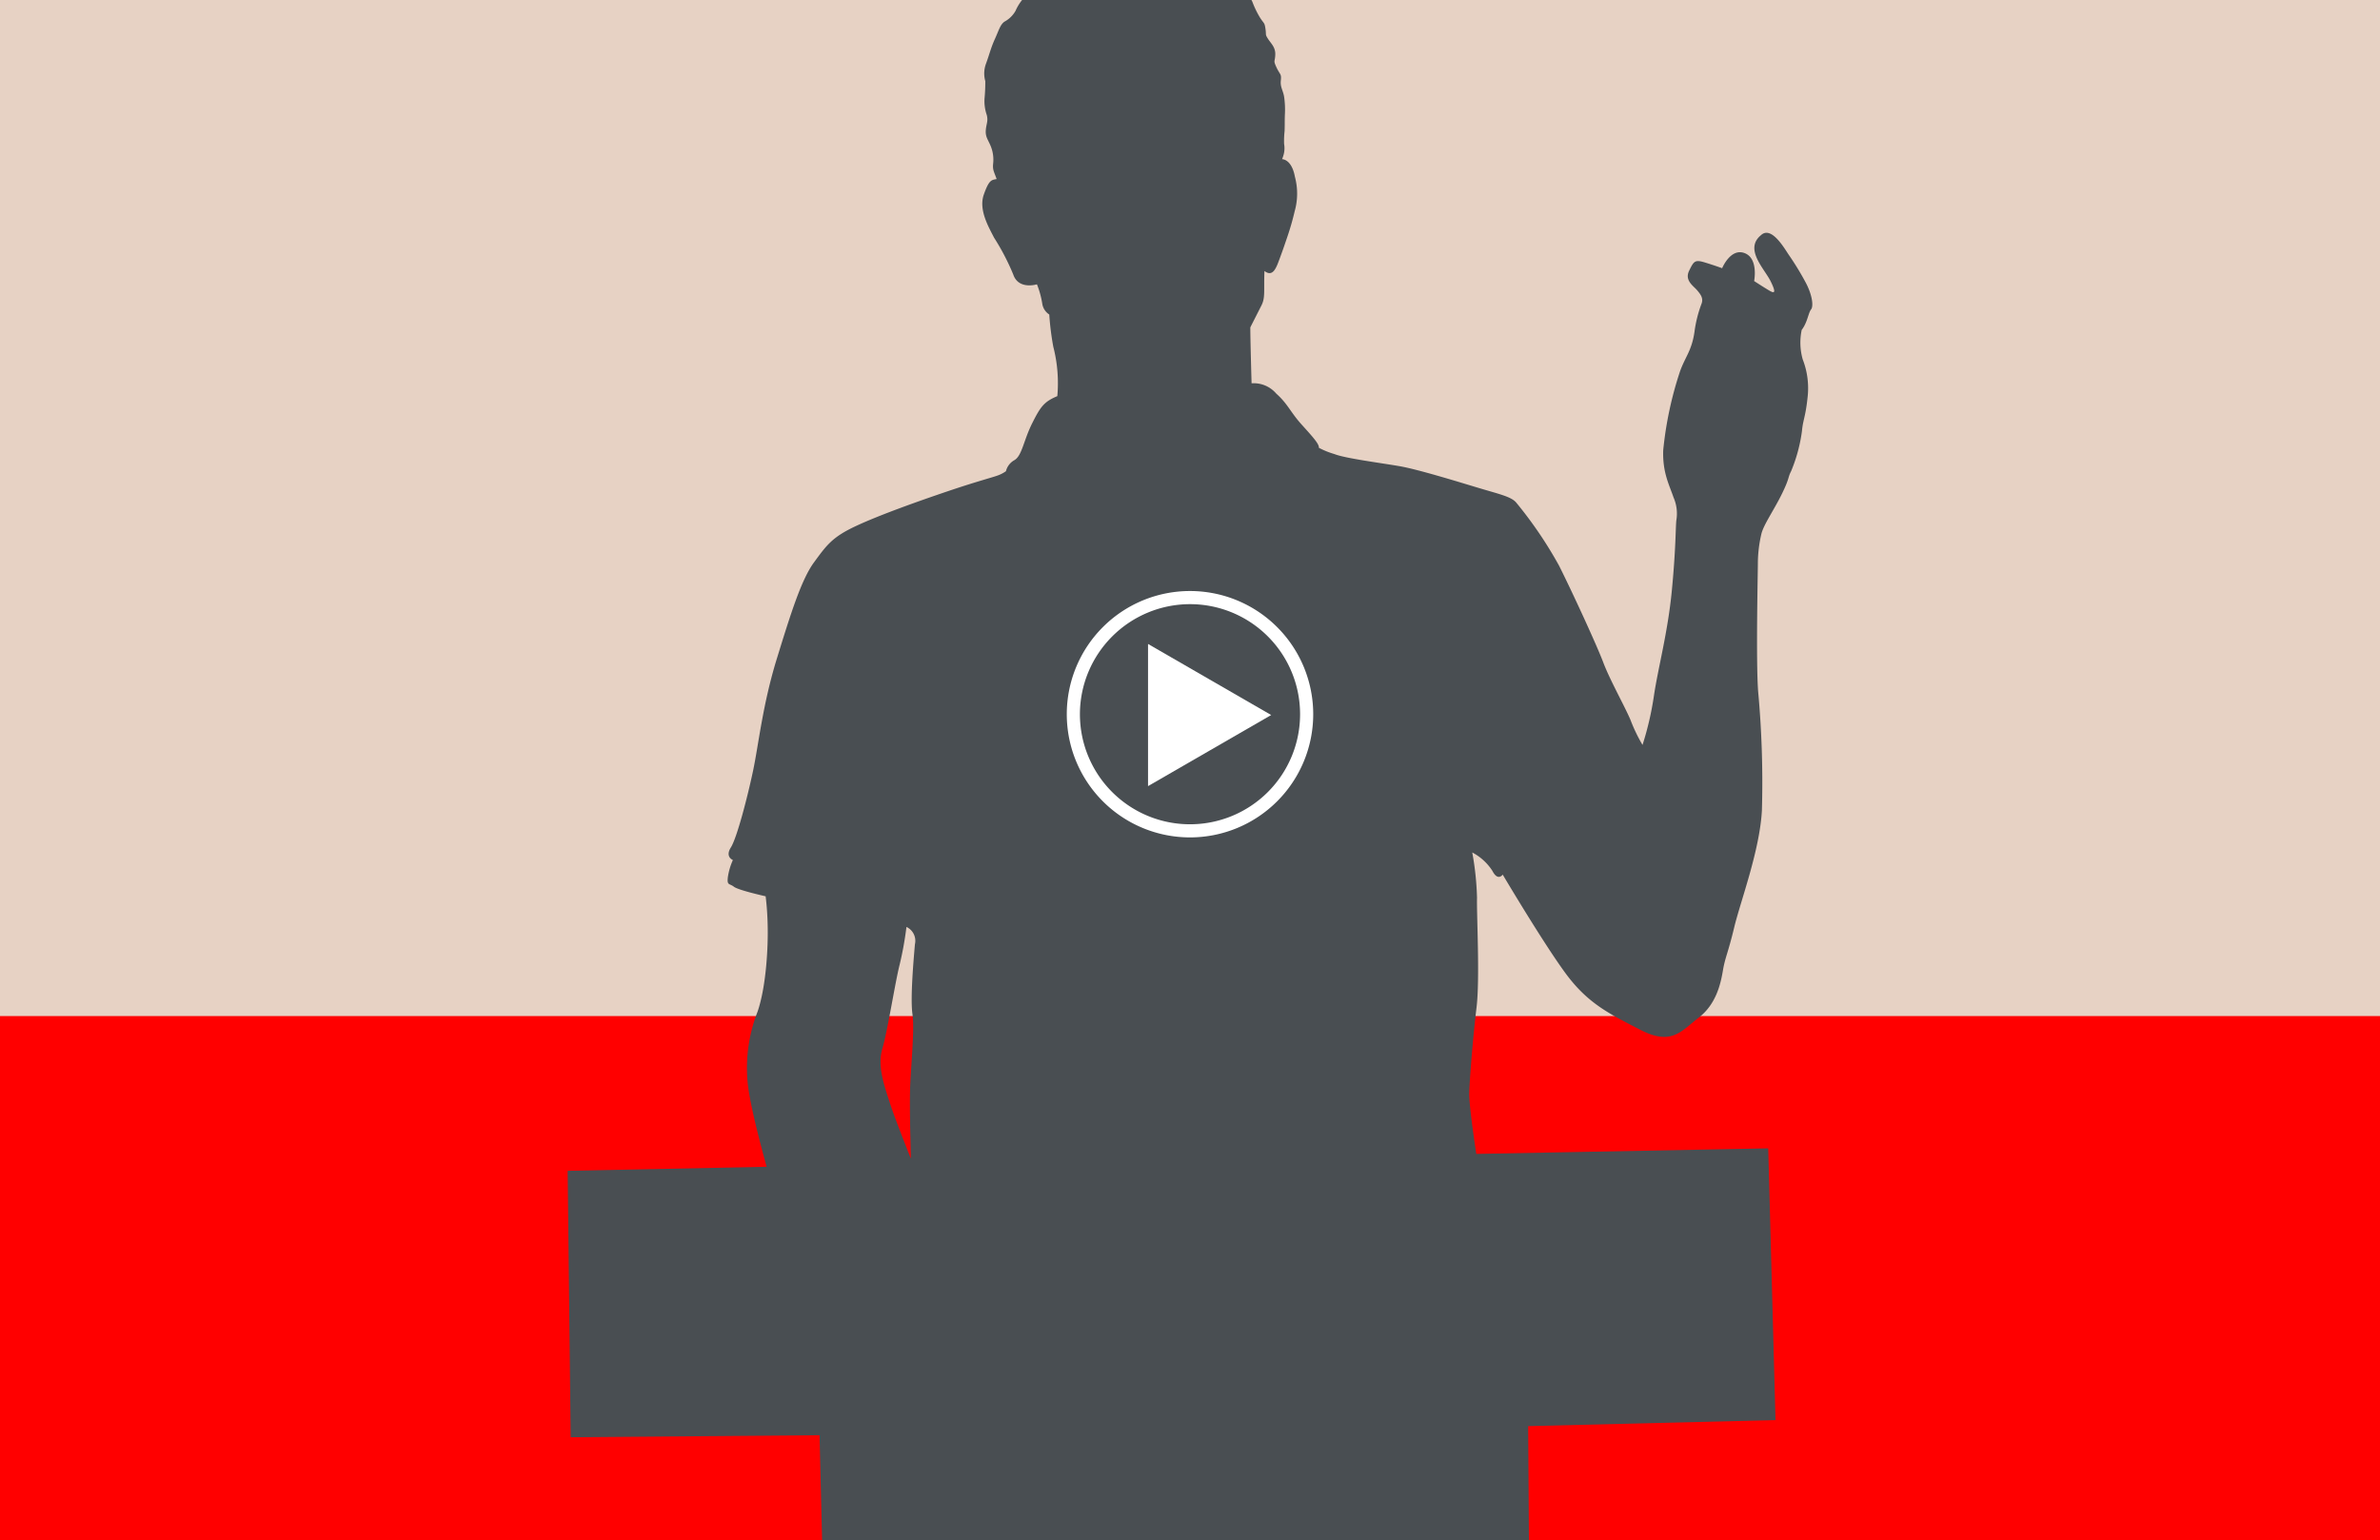 <svg xmlns="http://www.w3.org/2000/svg" xmlns:xlink="http://www.w3.org/1999/xlink" width="343" height="222" viewBox="0 0 343 222">
  <rect x="0" y="0" width="343" height="222" fill="#333333" stroke="none"/>
  <defs>
    <clipPath id="clip-path">
      <rect id="Rectangle_559" data-name="Rectangle 559" width="343" height="222" transform="translate(607 1592)" fill="#b5b7b9"/>
    </clipPath>
    <clipPath id="clip-path-2">
      <rect id="Rectangle_4039" data-name="Rectangle 4039" width="343" height="257" transform="translate(0 0.266)" fill="none"/>
    </clipPath>
    <clipPath id="clip-path-3">
      <rect id="Rectangle_4040" data-name="Rectangle 4040" width="343" height="518.198" fill="none"/>
    </clipPath>
  </defs>
  <g id="Groupe_de_masques_166" data-name="Groupe de masques 166" transform="translate(-607 -1592)" clip-path="url(#clip-path)">
    <g id="Groupe_1428" data-name="Groupe 1428" transform="translate(607 1574.734)">
      <rect id="Rectangle_4038" data-name="Rectangle 4038" width="343" height="257" transform="translate(0 0.266)" fill="#e7d2c4"/>
      <path id="Tracé_1485" data-name="Tracé 1485" d="M262.014,162.3H0v93.521H343V162.3Z" transform="translate(0 1.432)" fill="red"/>
      <g id="Groupe_1425" data-name="Groupe 1425">
        <g id="Groupe_1424" data-name="Groupe 1424" clip-path="url(#clip-path-2)">
          <path id="Tracé_1486" data-name="Tracé 1486" d="M260.286,61.784c.4-.507.145-2.142-.727-3.81a41.448,41.448,0,0,0-2.5-4.1c-.617-.909-2.5-4.213-3.992-2.8-2.433,2,.47,4.791,1.379,6.607s.471,1.706.034,1.488-2.394-1.488-2.394-1.488.652-3.267-1.379-4.029-3.232,2.179-3.232,2.179-.871-.328-2.395-.8-1.671-.255-2.36,1.162.615,2.178,1.162,2.83.87,1.125.652,1.852a18.127,18.127,0,0,0-1.051,4.174c-.4,2.689-1.308,3.522-2.071,5.629a52.224,52.224,0,0,0-2.43,11.4c-.11,3.2.87,4.975,1.487,6.79a5.82,5.82,0,0,1,.4,3.34c-.108,1.161-.072,4.21-.654,10.2s-2,11.144-2.577,15.1A44.106,44.106,0,0,1,236,124.551a23.676,23.676,0,0,1-1.742-3.63c-.8-1.889-2.977-5.772-3.92-8.277s-4.575-10.383-6.389-13.977a59.431,59.431,0,0,0-6.172-9.074c-.725-.835-2.431-1.2-5.336-2.07s-8.751-2.686-11.472-3.157-7.842-1.127-9.366-1.742a11.864,11.864,0,0,1-2.25-.909c.072-.545-.909-1.6-2.507-3.377s-1.96-2.941-3.629-4.429a4.272,4.272,0,0,0-3.558-1.487s-.182-6.173-.182-8.059c.362-.725,1.017-2,1.6-3.159s.326-2.034.436-4.972c1.233.943,1.706-.473,2.179-1.744s.652-1.814,1.124-3.193a37.819,37.819,0,0,0,1.052-3.666,9.347,9.347,0,0,0,.036-4.975c-.471-2.579-1.85-2.541-1.85-2.541a4.871,4.871,0,0,0,.29-.943,3.664,3.664,0,0,0,0-1.272,12.942,12.942,0,0,1,.074-1.85c.036-1.272,0-1.017.036-2.289a12.932,12.932,0,0,0-.074-2.394c-.108-1.091-.617-1.561-.507-2.578s-.11-.8-.617-1.888-.218-.764-.182-1.852-.617-1.6-1.053-2.286-.218-.473-.363-1.454-.181-.617-.872-1.742a13.984,13.984,0,0,1-1.015-2.142c-.509-1.053-.727-.762-1.561-1.416s-1.49-1.524-1.853-1.669-.4-.292-.906-1.017-.728-.581-1.708-.725a8.889,8.889,0,0,1-2.468-.617c-.836-.363-.471-.145-1.67-.074s-1.161-.362-1.489-.47a5.65,5.65,0,0,0-1.416-.111,10.79,10.79,0,0,1-1.67-.108,7.611,7.611,0,0,0-1.852-.144,3.834,3.834,0,0,1-1.414-.036A7.786,7.786,0,0,0,159.874,11l-.944.182a4.3,4.3,0,0,0-.8.182c-.653.182-.725.472-.725.472s-.292.182-1.017.581a4.922,4.922,0,0,1-2.287.29,3.632,3.632,0,0,0-2.034.873c-.362.362-1.051.47-2.032,1.125a19.032,19.032,0,0,0-1.923,1.343c-.255.254-1.017.654-1.38.943a6.91,6.91,0,0,0-1.091,1.742,4.021,4.021,0,0,1-1.6,1.561c-.615.437-.8,1.235-1.38,2.507s-.762,2.142-1.269,3.522a4.068,4.068,0,0,0-.11,2.54,24.749,24.749,0,0,1-.109,2.5,6.07,6.07,0,0,0,.327,2.394c.218.909-.072,1.235-.145,2.179s.292,1.308.691,2.252a5.169,5.169,0,0,1,.363,2.613c-.074.872.108,1.053.507,2.178-.726.146-1.089.074-1.851,2.252s.689,4.646,1.488,6.207a33.67,33.67,0,0,1,2.759,5.3c.762,2.25,3.412,1.416,3.412,1.416a12.749,12.749,0,0,1,.764,2.759,2.265,2.265,0,0,0,1.015,1.595,39.94,39.94,0,0,0,.581,4.649,21.008,21.008,0,0,1,.58,7.114c-1.886.8-2.394,1.453-3.629,3.92s-1.454,4.647-2.541,5.3a2.5,2.5,0,0,0-1.235,1.6,4.7,4.7,0,0,1-1.089.581c-.725.289-3.051.87-7.334,2.322s-9.8,3.414-13.213,5.009-4.213,2.759-6.027,5.23-3.339,7.332-5.373,13.938-2.613,12.343-3.412,16.119-2.322,9.657-3.195,11.036.292,1.815.292,1.815a9.224,9.224,0,0,0-.727,2.471c-.145,1.233.218.87.872,1.379s4.573,1.378,4.573,1.378a41.028,41.028,0,0,1,.292,4.212c.074,2.686-.144,8.567-1.453,12.415a22.31,22.31,0,0,0-1.451,10.02c.289,3.632,2.759,12.343,2.759,12.343l-28.681.581.437,38.408,35.867-.292,5.228,216.726-13.216.362-17.06,55.469.362,4.357,1.306-.074.655,17.208H246.2l.072-15.465h1.308l-.218-4.791-9.076-56.485-10.309.071s.725-2.83,1.235-4.573.289-3.051.289-5.81-.725-3.774-2.977-7.113S220.79,415,220.79,415l-1.271-192.255,35.649-.873-1.053-39.169-42.072.8s-1.054-6.9-1.018-8.714.545-8.2,1.052-12.379,0-13.5.073-15.827a42.369,42.369,0,0,0-.688-6.533,7.689,7.689,0,0,1,2.9,2.649c.8,1.561,1.488.544,1.488.544s5.808,9.8,9.039,14.2,6.353,5.881,10.854,8.2,5.88.108,8.351-1.78,3.157-4.791,3.484-6.751.725-2.47,1.632-6.246,3.668-11.035,3.994-16.842a142.558,142.558,0,0,0-.544-17.207c-.328-4.539-.037-17.1-.037-18.442a18.916,18.916,0,0,1,.507-4.247c.329-1.343,1.78-3.377,2.941-5.736s.835-2.323,1.343-3.3a22.828,22.828,0,0,0,1.562-5.773c.146-1.632.509-2.032.8-4.755a11.481,11.481,0,0,0-.689-5.591,8.839,8.839,0,0,1-.145-4.247c.834-1.088.944-2.431,1.343-2.941m-129.5,101.6c.348,2.208-.294,8.135-.35,11.1s.059,6.736.059,6.736l.061,2.965s-2.325-5.81-3.022-8.017-1.859-5.225-1.1-7.783,1.861-9.644,2.5-12.14a48.664,48.664,0,0,0,.987-5.46,2.208,2.208,0,0,1,1.221,2.5c-.174,2.034-.7,7.9-.348,10.106" transform="translate(0.716 0.097)" fill="#494e52"/>
        </g>
      </g>
      <g id="Groupe_1427" data-name="Groupe 1427">
        <g id="Groupe_1426" data-name="Groupe 1426" clip-path="url(#clip-path-3)">
          <path id="Tracé_1487" data-name="Tracé 1487" d="M170.155,103.459a15.865,15.865,0,1,1-15.865,15.865,15.883,15.883,0,0,1,15.865-15.865m0-1.894a17.758,17.758,0,1,0,17.758,17.758,17.758,17.758,0,0,0-17.758-17.758" transform="translate(1.345 0.896)" fill="#fff"/>
          <path id="Tracé_1488" data-name="Tracé 1488" d="M164.005,109.128v20.493l8.874-5.123,8.875-5.124-8.875-5.123Z" transform="translate(1.447 0.963)" fill="#fff"/>
        </g>
      </g>
    </g>
  </g>
</svg>
